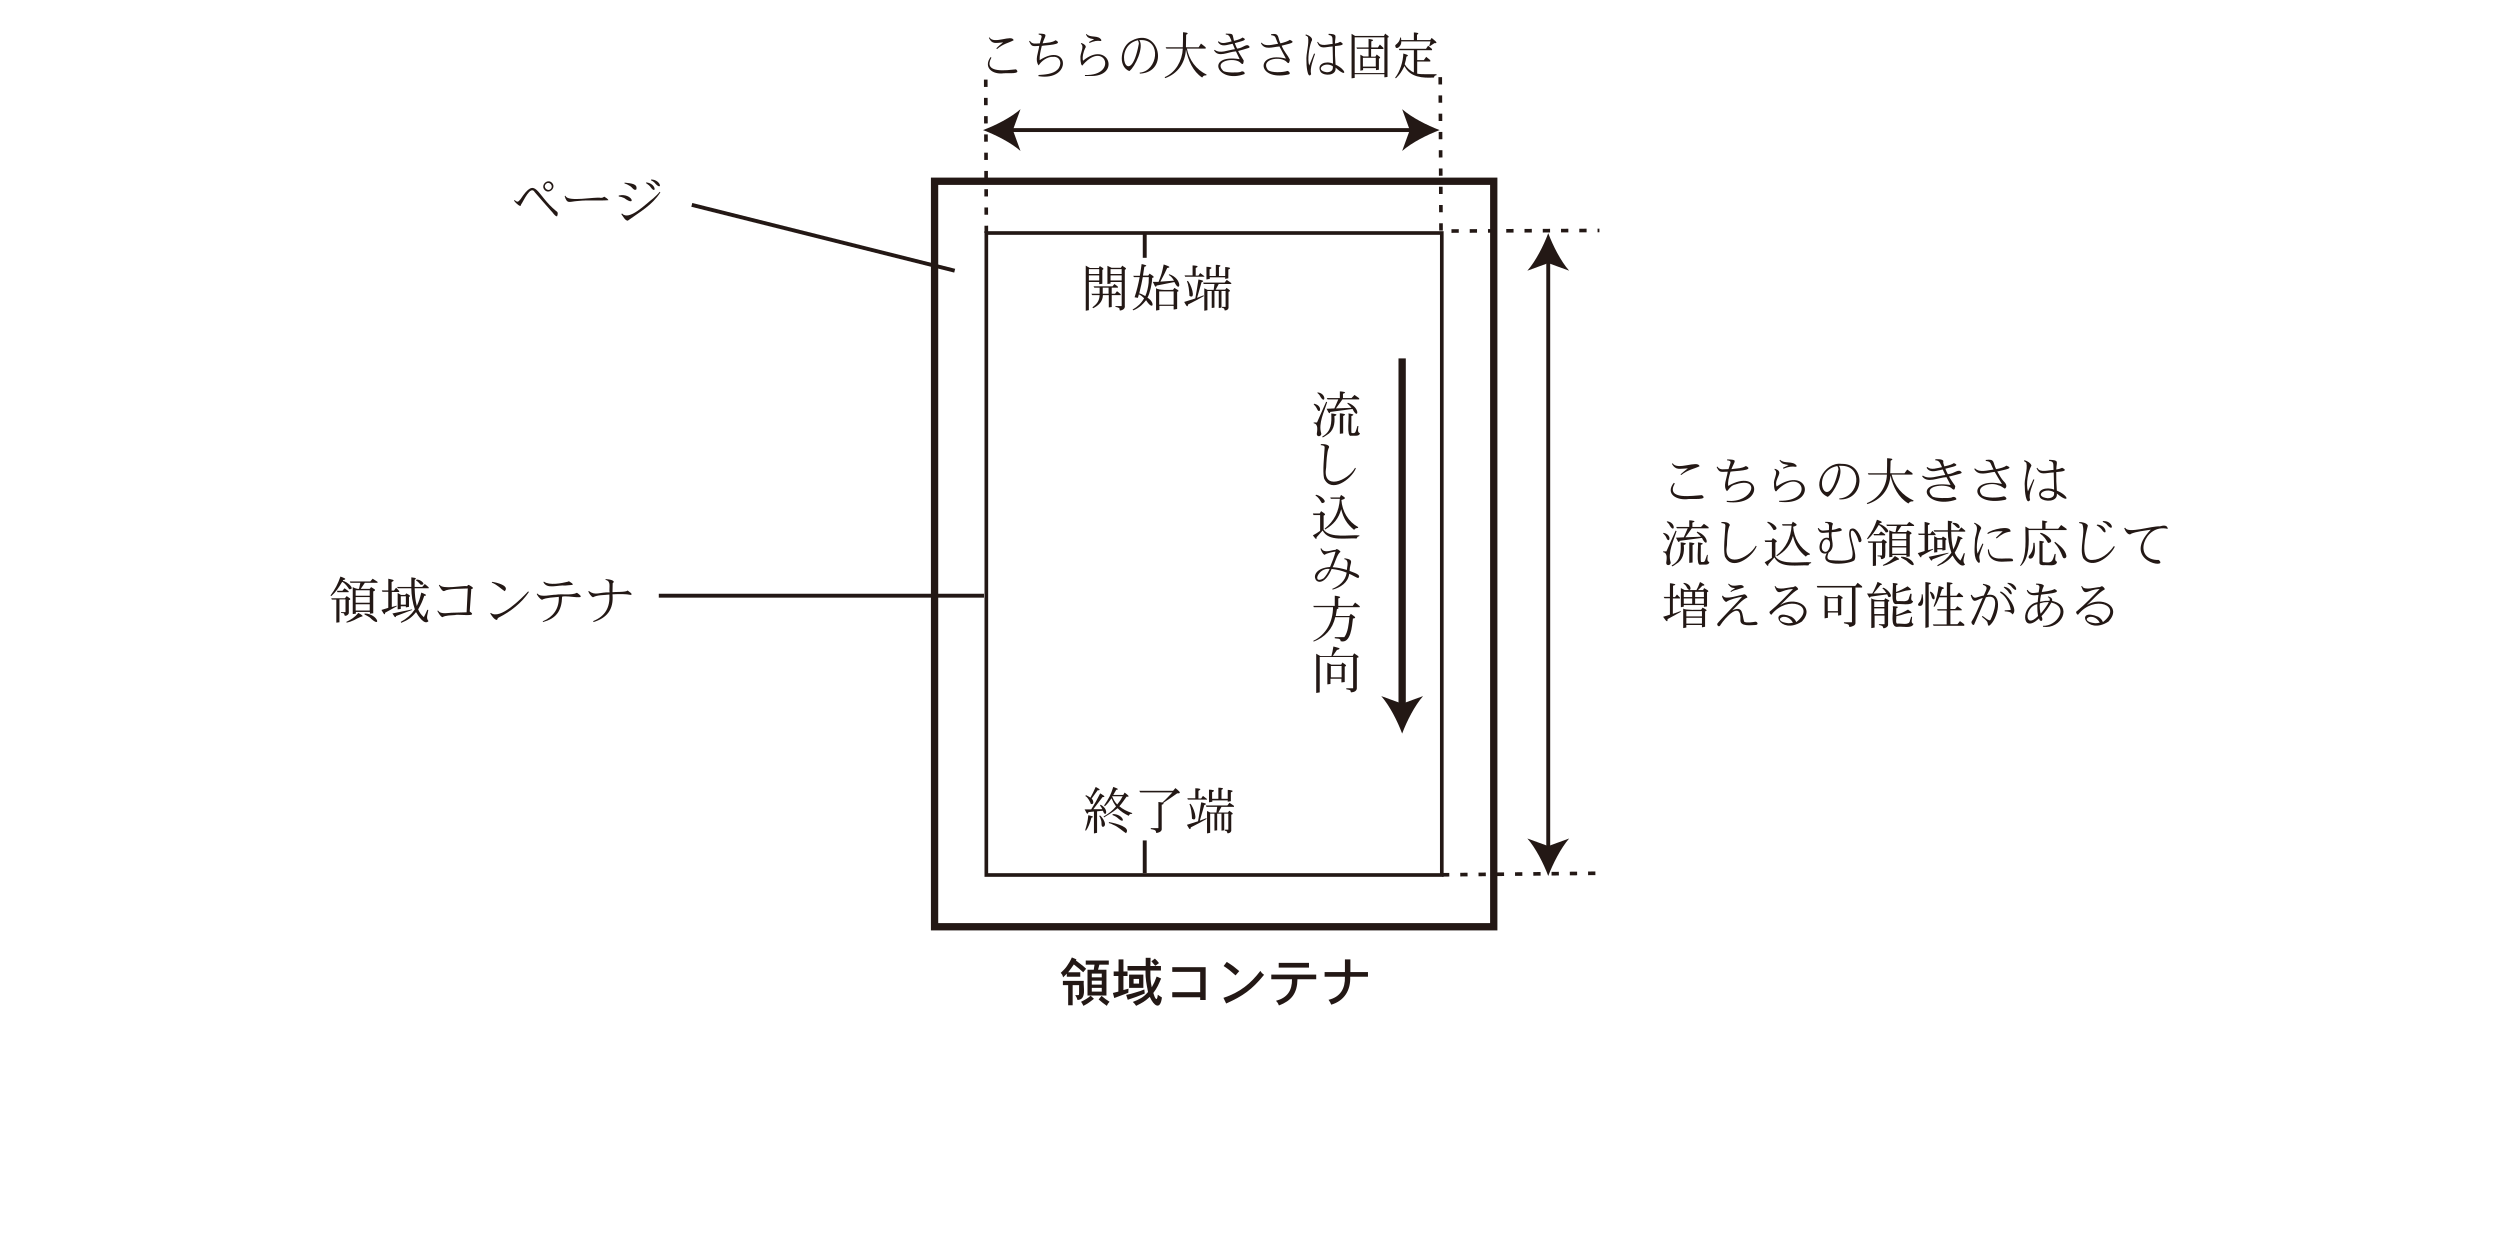 <?xml version="1.0" encoding="utf-8"?>
<!-- Generator: Adobe Illustrator 24.2.3, SVG Export Plug-In . SVG Version: 6.00 Build 0)  -->
<svg version="1.1" id="レイヤー_1" xmlns="http://www.w3.org/2000/svg" xmlns:xlink="http://www.w3.org/1999/xlink" x="0px"
	 y="0px" viewBox="0 0 1280 640" style="enable-background:new 0 0 1280 640;" xml:space="preserve">
<style type="text/css">
	.st0{fill:none;stroke:#231815;stroke-width:3.74;}
	.st1{fill:none;stroke:#231815;stroke-width:1.87;}
	.st2{fill:#231815;}
	.st3{fill:none;stroke:#231815;stroke-width:1.87;stroke-dasharray:3.74,5.61;}
	.st4{fill:none;stroke:#231815;stroke-width:2;}
</style>
<rect x="478.5" y="92.8" class="st0" width="286.3" height="381.7"/>
<rect x="505" y="119.3" class="st1" width="233.2" height="328.7"/>
<path class="st2" d="M567.6,147.3v3.1h-3v-3.1H567.6z M563,151.1c-0.1,3-1.4,4.5-3.7,6.3l0.4,0.4c2.8-1.4,4.9-3.4,5-6.7h3v6.3
	l1.5-0.2v-6.1h4.6v-0.5l-1.9-1.5l-1,1.3h-1.7v-3.1h3.2v-0.5l-1.8-1.4l-1,1.2h-9.7l0.4,0.7h2.7v3.1h-4.2l0.4,0.7H563z M574.3,141v2.6
	h-5.7V141H574.3z M574.3,140.3h-5.7v-2.5h5.7V140.3z M568.6,144.4h5.7v12.3h-3.2v0.4c0.5,0.2,2.1,0.3,2.1,1.1c0.1,0.6,0,0.7,0.3,0.8
	c1-0.1,2.7-0.8,2.4-2.5c0,0,0-18.4,0-18.4c1.9-0.6-1-1.6-1.3-2.1l-0.7,1.1h-4.8l-2.1-1v9.3l1.6-0.2V144.4z M562.8,141v2.6h-5.3V141
	H562.8z M562.8,137.8v2.5h-5.3v-2.5H562.8z M557.5,144.4h5.3v1.1l1.6-0.2v-7.1c1.7-0.7-0.9-1.5-1.3-2l-0.5,1H558l-2.1-1.2v23.1
	l1.6-0.3V144.4z"/>
<path class="st2" d="M600.9,149.2v6.8h-7.4v-6.8H600.9z M593.5,156.6h7.4v1.9l1.8-0.3v-8.8c2-0.5-0.9-1.5-1.4-2l-0.7,1
	c-1.7,0-7.4,0.4-8.7-0.9v11.5l1.7-0.3V156.6z M601.1,143.7l-7,0.5c1.4-2.6,2.6-4.9,3.5-7c3.1-0.4-1.1-1.5-1.8-1.8
	c-0.7,3.7-1.2,5.4-2.6,8.9h-3c0.5,0.5,1.4,3.9,2,1.9l9.1-1.8c3,6.4,4.5-1.7-2.7-4l-0.2,0.4C599.4,141.3,600.3,142.3,601.1,143.7z
	 M588.1,144.8c-0.2,2.2-0.9,5.1-1.7,6.8c-1.2-0.7-2.2-1.2-3.1-1.4c0.8-3.2,1.4-6,1.8-8.3h3.1C588.2,143,588.1,143.9,588.1,144.8z
	 M584.3,156.4c0.7-0.6,1.5-1.5,2.5-2.7c3.6,5.8,4.9,1.3,0.7-1.3c1.2-1.9,2.5-7.8,2.4-10.1c2.2-0.4-0.8-1.7-1.3-2.2l-0.7,1h-2.7
	l0.7-4.5c2.6-0.7-0.6-1.2-1.4-1.4c-0.3,2.4-0.5,3.6-0.9,6h-3.4l0.4,0.7h2.9c-0.6,3.3-1.4,6.7-2.6,10.3l1.7,0.3l0.5-1.8
	c0.9,0.4,1.8,1.1,2.7,2c-1.5,2.7-3.5,4.4-5.9,5.8l0.3,0.4C581.6,158.4,583,157.5,584.3,156.4z"/>
<path class="st2" d="M607.7,144.1l0.4-0.3c1.5,1.1,4.6,9.9,0.9,7.7C608.9,148.9,608.5,145.5,607.7,144.1z M621.8,145.4h-5.5
	l-0.3-0.7h11l1.1-1.4l2.3,1.6v0.5H624l-1.6,2.9h4.9l0.7-0.9c0.5,0.5,3,1.6,1,2v7.7c0.2,1.3-1.1,2-2,1.8c-0.1-1-0.3-1.1-1.3-1.3v-0.5
	h1.8V149h-2.1v8.5l-1.4,0.2V149h-2.2v8.5l-1.4,0.2V149h-2.2v9.8l-1.6,0.3v-11.5l1.6,0.8h3.2L621.8,145.4z M616.2,151.2l0.2,0.4
	c-3.1,1.7-5.2,2.9-8.1,4.3c-0.3,2.5-1.6-0.8-2-1.3c1.1-0.4,4.9-1.5,5.7-1.8c0.5-2.5,1.2-7.2,1.6-9.7c0.7,0.2,4,0.6,1.6,1.4l-2.3,8
	L616.2,151.2z M616.7,141.7h-9.9l-0.3-0.7h4.1v-5.1c0.9,0,4.2,0.2,1.6,1.3v3.9h1.4l0.9-1.3l2.1,1.6V141.7z M619.3,142.8l-1.6,0.3
	v-6.5c0.9,0,4.2,0.2,1.6,1.3v3.4h3.2v-5.7c0.8,0,3.8,0.1,1.6,1.1v4.6h3.2v-4.6c0.9,0.1,4.1,0.3,1.6,1.3v4.5l-1.6,0.3V142h-7.9V142.8
	z"/>
<path class="st2" d="M573.6,409.8c-0.4,0.5-0.9,1.2-1.6,2.1c-1.4-1.5-1.7-2.2-2.6-4.2h5.4C574.4,408.5,574,409.2,573.6,409.8z
	 M570,422.3c2.4,0.9,5,3.4,6.5,4.3c2.6-3-4.8-5-8.7-5.7l-0.1,0.5C568.6,421.6,569.3,421.9,570,422.3z M563.7,419.8
	c0.6,1.3-0.2,3.2,1,3.6c2.6-0.8-0.2-4.9-1.5-5.9l-0.4,0.3C563.2,418.3,563.5,419,563.7,419.8z M558.8,418.7c2.3-0.7-1-1.1-1.6-1.3
	c-0.2,2.8-0.8,5.1-1.6,7.7l0.4,0.2C557.1,423.8,558,421.7,558.8,418.7z M572.7,419.2c3.9,3.3,2.5-2.5-3-2.4l-0.1,0.5
	C570.9,417.8,571.9,418.4,572.7,419.2z M560.2,426.7l1.5-0.3v-11l3-0.3c1.3,4.1,3.5-0.6-1.2-3.1l-0.3,0.4c0.5,0.6,0.9,1.3,1.2,1.9
	h-4.6l4.7-6.2c2.5,0.1-0.6-1.5-1.2-1.9c-2,3.9-2.4,4.7-4.6,8.2h-3.4c0.5,0.5,1.4,3.7,2,1.4l2.8-0.3V426.7z M562.7,404.6
	c1.3-0.3-1.5-1.5-1.7-1.7c-1,2.3-1.9,4.1-2.7,5.5c-0.7-0.5-1.5-0.9-2.3-1.3l-0.3,0.5c1.3,0.5,2.6,3.3,2.8,4c1.6,0.7,1.6-1.8,0.4-2.7
	l3.1-4.3H562.7z M568.2,416.7c1.3-0.8,2.7-1.8,4-2.9c1.7,1.7,3.6,2.9,5.7,3.9c0.4-0.9,0.9-1.1,1.7-1l0.1-0.4c-2.8-0.9-5-2.1-6.6-3.5
	c1.3-1.4,2.6-3.4,3.7-4.9c2.6,0.3-0.4-1.6-1-2.1l-0.7,1.2H570l1.5-2.6c2.4-0.3-0.9-1.2-1.5-1.5c-1.3,4.1-2.2,5.8-4.7,9.5l0.4,0.4
	c1.6-1.5,1.9-2,3.4-4.1c0.8,1.9,1.1,2.5,2.3,4.2c-2,2.3-3.5,3.5-6.4,5.2l0.3,0.4C565.8,418.1,566.8,417.6,568.2,416.7z"/>
<path class="st2" d="M600.3,405.7h-16.5l-0.5-0.8h17.3l1.2-1.4c0.8,0.7,4.1,2.9,0.9,2.7c-1.6,1.1-5.5,3.9-7.1,4.9
	c0.4,0.6-0.1,0.7-0.8,0.9v12.6c0,1.2-1.9,2-2.9,1.8c0.1-1.7-1.4-1.6-2.7-1.9V424h3.9v-13.4l2,0.3
	C596.3,409.9,599.2,406.9,600.3,405.7z"/>
<path class="st2" d="M609,411.8l0.4-0.3c1.5,1.1,4.6,9.9,0.9,7.7C610.2,416.6,609.8,413.2,609,411.8z M623.2,413.1h-5.5l-0.3-0.7h11
	l1.1-1.4l2.3,1.6v0.5h-6.4l-1.6,2.9h4.9l0.7-0.9c0.5,0.5,3,1.6,1,2v7.7c0.2,1.3-1.1,2-2,1.8c-0.1-1-0.3-1.1-1.3-1.3v-0.5h1.8v-8.2
	h-2.1v8.5l-1.4,0.2v-8.7h-2.2v8.5l-1.4,0.2v-8.7h-2.2v9.8l-1.6,0.3v-11.5l1.6,0.8h3.2L623.2,413.1z M617.6,418.9l0.2,0.4
	c-3.1,1.7-5.2,2.9-8.1,4.3c-0.3,2.5-1.6-0.8-2-1.3c1.1-0.4,4.9-1.5,5.7-1.8c0.5-2.5,1.2-7.2,1.6-9.7c0.7,0.2,4,0.6,1.6,1.4l-2.3,8
	L617.6,418.9z M618.1,409.4h-9.9l-0.3-0.7h4.1v-5.1c0.9,0,4.2,0.1,1.6,1.3v3.9h1.4l0.9-1.3l2.1,1.6V409.4z M620.6,410.5l-1.6,0.3
	v-6.5c0.9,0,4.2,0.2,1.6,1.3v3.4h3.2v-5.7c0.8,0,3.8,0.1,1.6,1.1v4.6h3.2v-4.6c0.9,0.1,4.1,0.3,1.6,1.3v4.5l-1.6,0.3v-0.7h-7.9
	V410.5z"/>
<line class="st3" x1="505" y1="119.3" x2="504.7" y2="40.4"/>
<polyline class="st3" points="737.4,39.5 737.8,118.3 818.9,118 "/>
<line class="st3" x1="738.3" y1="447.9" x2="818.9" y2="447.1"/>
<path class="st2" d="M507.2,29.2l0.4,0.3c-4.6,8.4,8.3,6.4,12.6,6c3,2.7-4.5,1.8-6.1,2C508.1,38.4,503.3,34.5,507.2,29.2z
	 M506.3,19.4l0.3-0.3c2.2,3.9,11.5-1.7,12.4,1.5c-2.5,1.4-5.3,1.7-8.5,4.5l-0.4-0.3c1.1-1.2,2.2-2,3.5-3.1
	C509.7,22,508,22.8,506.3,19.4z"/>
<path class="st2" d="M532.1,23.5c-3.5,0.2-3.9,0.5-5.2-2.4l0.4-0.2c1.2,2,3.1,1.3,5.1,1.3c0.6-3,2-4.2-0.6-4.5l0-0.5
	c5.3,0.1,3.3,0.8,2,5c3.4-0.5,4.6-0.3,6.7-1.6c4.6,2.4-5.5,2.5-7.1,2.9c-0.8,3.2-1.2,5.1-1.1,7.3c15.1-9.8,16.9,11-0.6,8.2v-0.6
	c3-0.2,7.4-0.4,9.7-2.7c2.5-2.3,1.9-6.9-2.2-6.6c-3-0.2-6.2,2.3-7.4,4.4C529.7,30.8,531.6,27.1,532.1,23.5z"/>
<path class="st2" d="M557.2,19.2c0.6,0.4,1.6,0.7,3,0.9l-2.6,1.4l0.2,0.5c2.3-1,4-1.3,5.7-1c0.3,0,0.4-0.2,0.4-0.5
	c-1.5-2.8-5.8-0.9-7.6-3.1l-0.3,0.3C556.4,18.4,556.8,19,557.2,19.2z M557.6,38.9c16.8,0.9,10.1-18.8-3.1-7.8
	c-0.5-1.9,0.3-4.9,1.1-6.4c1.1-1.2-0.9-2.4-2-2.7l-0.2,0.4c2.1,1.4-0.6,5-0.2,7.5c-0.1,1,0.4,5.2,1.5,3c11.1-12.4,17.9,6,0.8,5.5
	l0,0.5C556.9,38.9,557.5,38.9,557.6,38.9z"/>
<path class="st2" d="M583.1,22.3c-4.7,25.6-14.2,1.4-0.5-1.7C582.9,21.2,583.1,21.8,583.1,22.3z M584.3,20.5c10.7,0,8.4,16-0.8,16.7
	l0.1,0.5c15.5-0.7,9.9-24.3-4.1-16.9c-5.6,2.4-7.5,13.1-1.3,15.6c3-2.1,7.7-12.3,5.1-15.9C583.6,20.5,583.9,20.5,584.3,20.5z"/>
<path class="st2" d="M617.8,38.2l-0.2,0.4c-1.2,0-1.4,0.1-2.1,1.1c-4.7-3.1-7.2-8.8-8.3-14.4c-0.4,6.8-4,12.3-10.6,14.7l-0.3-0.5
	c5.5-2.3,9-8.2,9.3-14.6h-8.4l-0.4-0.7h8.8c0.1-1.8,0.1-5.9,0.1-7.7c0.9,0.1,3.8,0.2,1.6,1.3l-0.1,6.4h6.5l1.2-1.9l2.4,1.9v0.7h-9.6
	C608.8,30.7,612.4,35.6,617.8,38.2z"/>
<path class="st2" d="M634.7,30.3l-1.9-4c-4,0.2-9,3.4-11.2-0.5l0.3-0.3c2.8,2.2,6.7,0.1,10.4-0.3c-0.3-0.8-0.7-1.7-1.2-2.8
	c-2.6,0.4-5.7,2.1-7.5-0.9l0.3-0.4c1.7,1.8,4.6,0.5,6.7,0.1c-0.6-1.4-1-3.6-3-3.5v-0.5c4.3,0.1,3.2,0,4.2,3.7c2.8-0.7,3.4-1,4.4-1.7
	c3,1.4-0.4,1.8-4,2.9c0.4,1.1,0.8,2,1.2,2.8c3.3-0.3,5-3.2,6.4-0.9c0,0.5-0.5,0.5-1,0.7c-1.1,0.4-3.7,1.1-4.9,1.4
	c0.4,1,2.3,3.8,2.9,4.9c-0.2,1.8-0.4,2.5-1.9,0.9c-3.2-2.6-13.6-0.7-8.7,4.3c0.8,1.1,7.9,1.1,9,0.6c1-0.7,2.4,0.1,2,1.1
	C623.2,43.1,616.8,27.5,634.7,30.3z"/>
<path class="st2" d="M645.6,22.1l0.3-0.3c2,2.4,5.9,0.9,8.5,0.6c-1.7-3.3-0.8-4-3.6-4.4v-0.5c4.5-0.7,3.2,1.7,4.8,4.7
	c2-0.5,3.9-1.1,4.8-1.8c3.5,1.5-0.2,1.9-4.2,3c1.4,3.4,3,4.6,4.2,7.1c-0.1,0.9-0.4,2.7-1.5,1.3c-3.1-3.4-14-1.6-9.7,4.1
	c1.9,1.4,7.3,1.3,10,0.4c0.9,0.2,2,1.7,0.2,1.9c-16.1,3.3-16.7-12.1-1-8.2c-1.4-2.6-2.3-4.2-3.3-6.2C651.5,24,647.5,25.9,645.6,22.1
	z"/>
<path class="st2" d="M682.4,34.9c-0.1,1.5-1.7,2.1-3,2.1c-6.6-0.9-1.5-5.9,3-3.1C682.5,34.5,682.4,34.9,682.4,34.9z M669.7,19
	c0.7,3.5-1.1,8.4-0.8,12.2c-0.1,1.7,0.5,9.7,2.4,6.8c-0.8-3,1.1-7.6,2-10.4l-0.5-0.2l-2.5,6.2c-1-3.3,0-9.3,1.1-12.3
	c1.4-1.8-1.3-3.2-2.8-3.7l-0.2,0.5C669.1,18.4,669.5,18.7,669.7,19z M682.5,32.6c-3.7-1.7-8.7,0.2-6.3,4.3c1.9,2.2,8.2,1.9,7.6-2.3
	c6.2,5.7,5.7,1.1,0-1.5c-0.3-4-0.3-5.5-0.3-9.5c3.3-0.3,5.5-0.7,2.7-2.2c-1.2,0.6-1.1,0.6-2.7,0.9c0-3.9,1.7-4.8-3.2-5l-0.1,0.6
	c2.6,0.3,1.9,1.8,2.1,4.6c-2.1,0-6.3,1.7-7.5-1.1l-0.4,0.2c1.5,4,3.9,2.4,7.9,2.2C682.4,26.6,682.4,29.6,682.5,32.6z"/>
<path class="st2" d="M704.4,29.6v4.5h-6.6v-4.5H704.4z M700.5,28.9h-2.4l-1.6-0.9v8.2l1.4-0.3v-1h6.6v1l1.5-0.2v-5.7
	c1.8-0.5-0.7-1.5-1.1-2.1l-0.7,1.1h-2.2v-3.9h6.3v-0.6l-1.8-1.7l-1,1.5h-3.4v-3.1c2.5-0.9-0.7-1.1-1.4-1.3v4.4h-6.2l0.3,0.7h5.9
	V28.9z M708.8,19.1v18.3h-15.2V19.1H708.8z M693.6,38h15.2v1.6l1.6-0.2V19.3c1.9-0.4-0.9-1.6-1.2-2.1l-0.6,1.2h-14.8l-1.8-1.1v22.8
	l1.6-0.2V38z"/>
<path class="st2" d="M714.7,40.1l-0.4-0.3c2.6-3.3,4.1-8.5,4.2-12.4c0.6,0.3,3.8,0.8,1.6,1.6c-0.2,1.3-0.5,2.6-0.9,3.9
	c1,1.7,2.9,3.5,4.7,4.2V25.7h-7.4l-0.3-0.7h13.9l1.1-1.6l2,1.7v0.6h-7.6v5.1h3.4l1.2-1.7l2.1,1.7v0.7h-6.7v6.2
	c2,0.5,7.8,0.2,9.9,0.3v0.5c-0.9,0.2-1.1,0.3-1.3,1.2c-5.7,0.3-12.3,0-15.1-5.9C717.6,36.7,716.9,37.9,714.7,40.1z M732.4,21.2h-15
	c0.5,2.5-3.2,5.1-3,1.9c1.3-1,2.3-2,2.5-3.9h0.4c0.1,0.5,0.1,0.9,0.1,1.3h6.5v-3.9c0.7,0.1,3.6,0.1,1.6,1.2v2.7h6.8l0.7-1.1
	c0.4,0.5,4.3,3,1.4,2.7l-2.4,1.6l-0.2-0.2L732.4,21.2z"/>
<line class="st4" x1="792.7" y1="133" x2="792.7" y2="435"/>
<path class="st2" d="M792.7,448.5c-2.4-6.4-6.4-14.3-10.7-19.2l10.7,3.9l10.7-3.9C799.1,434.3,795.1,442.2,792.7,448.5z"/>
<path class="st2" d="M792.7,119.4c2.4,6.4,6.4,14.3,10.7,19.2l-10.7-3.9l-10.7,3.9C786.3,133.7,790.3,125.8,792.7,119.4z"/>
<line class="st4" x1="516.9" y1="66.6" x2="723.5" y2="66.6"/>
<path class="st2" d="M737.1,66.6c-6.4,2.4-14.3,6.4-19.2,10.7l3.9-10.7l-3.9-10.7C722.8,60.2,730.7,64.2,737.1,66.6z"/>
<path class="st2" d="M503.3,66.6c6.4-2.4,14.3-6.4,19.2-10.7l-3.9,10.7l3.9,10.7C517.6,73,509.7,69,503.3,66.6z"/>
<path class="st2" d="M282,96.7c-1.6,1.7-4.2-0.9-2.5-2.5C281.1,92.5,283.6,95.1,282,96.7z M265.3,104.9c0.9,0.6,1.3,0.9,1.5-0.2
	c1.1-1.4,4.8-10.2,7-6.3c2.4,2.7,5.7,6.7,8.2,9.4c1.3,1.2,1.8,2.7,3.2,3c0.4-0.9,0.7-2.2-0.4-2.7c-10.5-8.5-10.2-18.4-18.3-6.1
	c-1.3,1.6-1.6,1.6-3.1,0.4l-0.2,0.4C263.8,103.6,264.5,104.3,265.3,104.9z M282.6,93.6c-2.3-2.4-6.1,1.3-3.7,3.7
	C281.2,99.7,285,96,282.6,93.6z"/>
<path class="st2" d="M289.1,100.4l0.4-0.2c1,3.5,15.4,0.4,18.1,1.1c0.9,0,1.2-0.2,1.8-0.6c0.6,0.4,1.9,1.1,2.1,1.8
	c-5.1,0.4-10.2-0.2-15.6,0.4C291.3,103.2,290.4,104.7,289.1,100.4z"/>
<path class="st2" d="M335,93.4c4.4,5.2,3.7-1.4-1.6-1.5l-0.1,0.4C334.1,92.7,334.6,93,335,93.4z M319.6,101.4
	c6.5,4.9,4.2-2.8-2.8-1.3v0.5C317.8,100.7,318.7,101,319.6,101.4z M334.4,101.6c-3.5,2.6-12.4,11.8-15.9,7.7l-0.4,0.3
	c1,1.3,1.9,3.3,3.3,3.4c6.3-4.6,12.4-7.8,16.7-14.5l-0.3-0.3C337,99.2,335.9,100.3,334.4,101.6z M322.3,95.1
	c1.4,0.6,2.2,2.8,3.5,1.9c0.8-3-2.8-3.1-6-3.5l-0.1,0.4C320.7,94.2,321.6,94.6,322.3,95.1z M333.1,95.8c3,4.2,3.1-1.9-2.2-2.4
	l-0.2,0.3C331.9,94.5,332.7,95.2,333.1,95.8z"/>
<path class="st2" d="M178.5,303.2v-0.5l-2.1-1.5l-1.1,1.3h-2.8l0.3,0.7H178.5z M189.3,316.1c6.3,6.3,4.4-1.9-2.6-2l-0.1,0.5
	C187.8,315.2,188.7,315.7,189.3,316.1z M181.3,317.5c0,0.1,3-1.8,4.3-1.9c0.4-0.6-1.8-1.5-2.1-1.8c-1.9,2.3-3.7,3.4-6.2,4.6l0.2,0.4
	C178.6,318.6,179.8,318.2,181.3,317.5z M172.2,318.8l1.6-0.2v-11.7h3.1v6.5h-2.3v0.4c0.7,0.2,1.7-0.1,1.7,0.9c0.1,1.4,2.4,0,2.3-0.9
	c0,0,0-6.5,0-6.5c2-0.6-0.5-1.5-1.1-2.1l-0.9,1.1h-7l0.3,0.7h2.3V318.8z M189.3,312.6h-7.2v-3.2h7.2V312.6z M189.3,308.6h-7.2v-2.9
	h7.2V308.6z M189.3,305h-7.2v-2.8h7.2V305z M184.5,298.4l-0.7,3.1c-0.8,0.2-2.5-0.5-3.2-0.9v13.8l1.6-0.2v-0.9h7.2v0.9l1.7-0.2
	v-11.2c2.3-0.7-0.3-1.6-1.1-2.2l-0.7,0.9h-4.6l2.1-3.1h6.5v-0.5l-2.5-1.6l-1.2,1.4h-10.5l0.3,0.7H184.5z M172.6,301.9
	c0.7-0.9,1.5-2.2,2.6-4c1.4,0.6,2.9,2.7,3.6,3.8c3.5,0.1-1.1-4-3.3-4.3l0.2-0.4c2.8-0.5-0.6-1.5-1.4-1.8c-1.3,3.8-2.7,6.5-5.1,9.7
	l0.4,0.3C170.9,304,171.9,302.9,172.6,301.9z"/>
<path class="st2" d="M211,312v0.3l-8.2,3.1c-0.4,1.8-1.5-1-1.9-1.3L211,312z M207.8,305.3h-2.6v4.3h2.6V305.3z M205.2,311.8
	l-1.6,0.2v-8.4l1.7,1h2.1l0.7-0.8c0.5,0.5,2.8,1.1,1.3,1.9v5l-1.6,0.3v-0.6h-2.6V311.8z M213,297.2l0.2-0.4c1.9-0.5,5.6,2.8,2.2,2.6
	C214.7,298.7,214.1,297.8,213,297.2z M203.2,310.4l-6,3.3c-0.1,2.3-1.5-0.9-1.9-1.4l3.5-1.1V303h-3l-0.3-0.7h3.3v-6
	c0.8,0.3,4.5,0.5,1.7,1.7v4.4h1.2l1.1-1.5l1.6,1.7v0.5h-3.8v7.7l2.5-0.7L203.2,310.4z M205.4,318.9l-0.2-0.5c3-1.6,5.3-3.6,7.2-6.4
	c-1.2-3.5-1.8-7.3-1.8-10.8h-6.9l-0.4-0.7h7.3v-4.9c0.7,0.2,3.6,0.1,1.7,1.3v3.6h3.9l1.3-1.5l2,1.7v0.5h-7.2
	c0.2,4.2,0.2,5.1,1.1,9.1c1.3-2.9,1.5-3.6,2.3-6.9c0.6,0.3,4.1,1.4,1.5,1.7c-0.9,2.7-1.6,4.3-3.1,6.9c0.8,1.8,1.4,2.6,2.9,4
	c0.5-0.8,1.4-2.9,1.8-3.8l0.5,0.1c-0.2,1.8-1.4,4.2,0.1,5.7c-2.1,2.4-5.4-2.9-6.4-4.6C210.7,316.3,208.8,317.5,205.4,318.9z"/>
<path class="st2" d="M223.9,312.8l0.4-0.2c1.4,2.3,5.8,1,7.8,1.1c3.6-0.1,5.9-0.2,6.8-0.2c0.2-3,0.4-9.1,0.6-12.2
	c-3.4,0.2-9.9,0-12,1.3c-1.1,0.5-2.5-2.4-2.8-3l0.4-0.2c1.3,2.6,11.9,0.3,14.1,0.7c0.5-0.8,0.6-0.8,1.4-0.3c1.3,0.8,2.4,1.4,0.7,1.8
	l-0.8,11.5c4.9,3.1-6.2,1.2-7.4,1.8c-2.3,0.2-4.9,0.1-6.6,1.1C225.3,315.5,224.6,313.9,223.9,312.8z"/>
<path class="st2" d="M270.4,302.8l0.4,0.3c-3.7,5.6-9.5,10.1-15.3,13c-0.8,0.4-0.7,0.6-1,1.3c-1.3,0.2-3.2-2.7-3.5-3.4l0.3-0.2
	C256,317.6,267,306.4,270.4,302.8z M251.8,298.3l0.1-0.4c2.4,0.3,9.2,2,6.5,4.8C256.5,301.5,254.5,299.3,251.8,298.3z"/>
<path class="st2" d="M274.8,304.1l0.4-0.2c1.5,2.2,7.2,0.5,9.3,0.6c3.2-0.6,8.1,0.5,10.9-1c6.3,4.3-4.4,1.1-7.6,2
	c-0.2,7.5-3.2,11.2-9.8,13l-0.1-0.4c5.4-2.2,8.5-6.6,8.2-12.5c-2.4,0.3-6.5,0.3-8.6,1.5C276.3,306.6,275.2,305,274.8,304.1z
	 M278.2,298l0.3-0.2c2.8,2.1,9.2,0.8,12.4,0c0.5-0.4,0.3-0.2,1,0.2c3.4,2-0.2,1.4-2.5,1.8C285.6,299.4,280,301.9,278.2,298z"/>
<path class="st2" d="M312,304.4c-3.1,0.4-5.9,0.1-8.4,1.4c-1-0.4-2-2-2.4-3l0.3-0.2c3.4,2.6,5.3,0.5,10.6,0.7
	c-0.4-2.6,1-5.8-2.1-6.4l0.1-0.4c1.1,0,5.7,0.6,3.6,2.1c-0.1,0.4,0,4-0.1,4.6c0.8-0.2,7.3,0.1,7.7-0.9c0.4,0.4,3.1,1.9,1.7,2.3
	c-2.4-0.5-5.9-0.5-9.4-0.3c0.7,7.8-2.9,12.1-9.7,14.2l-0.2-0.5C309.9,315.5,312.4,311,312,304.4z"/>
<line class="st4" x1="488.8" y1="138.6" x2="354.2" y2="104.9"/>
<line class="st4" x1="337.3" y1="305" x2="503.8" y2="305"/>
<line class="st4" x1="586.1" y1="119" x2="586.1" y2="132"/>
<line class="st4" x1="586.1" y1="430.3" x2="586.1" y2="447.1"/>
<path class="st2" d="M675.6,202.3c2.9,5.8,4-0.9-1-1.4l-0.1,0.3C675,201.6,675.4,202,675.6,202.3z M687.7,213
	c2.6-1.1-0.8-1.3-1.7-1.4v10.5l1.7-0.2V213z M694.4,220.1c-0.4,1.7-1,1.8-2.4,1.6c-0.3-0.2,0-8.2-0.1-8.7c2.7-0.9-0.7-1.2-1.5-1.3
	c0.5,1.2-1.2,12.4,1.4,11.4c1.3-0.2,4.2,0.6,4.5-1.3c-1.6-0.4-0.8-2.6-0.8-3.7H695L694.4,220.1z M679.2,222.8c3.6-2,4.4-5.8,4-9.7
	c2.8-1.1-0.6-1.3-1.6-1.4c0.2,4.7,0.2,9.2-4.6,11.8l0.2,0.5C677.8,223.7,678.5,223.3,679.2,222.8z M674.3,209.3
	c1.4,3.4,3.3-1.6-1.5-2.6l-0.2,0.3C673.5,207.9,674,208.6,674.3,209.3z M674.3,216.3h-1.7v0.4c2.5,0.4,1.8,3.7,1.6,5.5
	c0,1.7,2.4,1.4,2.3-0.2c-1.7-5.2,1.6-11.4,3-16.1l-0.5-0.2L674.3,216.3z M691.3,208c0.1,0.1,0.3,0.4,0.7,0.8l-8,0.3l3.3-4.6h8.6
	v-0.6l-2.4-1.7l-1.5,1.6h-4.4v-2.2c2.9-0.9-0.8-1.2-1.6-1.2v3.4h-6.7l0.4,0.7h5.5l-2,4.6l-4,0.2c0.4,0.4,1.4,3.6,1.9,1.6l11.4-1.5
	c2.9,6.1,4.4-0.7-2.4-3.2l-0.3,0.3C689.8,206.5,690.3,207,691.3,208z"/>
<path class="st2" d="M676.2,227.9l0.1-0.5c1.4-0.2,5.3,0.3,3.9,2.2c-0.8,1.8-1.1,7.1-1.2,9.6c-2.2,12.2,11,7.2,14.8,0.3l0.4,0.3
	c-2.3,5.7-12.7,13.1-16.3,5.1c-0.8-3.8,0.1-11.2,0.3-15.6C678.3,228.1,677.5,228.1,676.2,227.9z"/>
<path class="st2" d="M696,274.1v0.4c-1,0.3-0.9,0.3-1.4,1.2c-5.2-0.4-14.4,1.8-17.4-4.1l-3.1,3.5c0.1,2.2-1.5-0.6-1.9-1
	c1.3-0.7,2.5-1.4,3.7-2.3v-8.1h-3.4l-0.3-0.8h3.5l0.7-1.2c0.6,0.6,3.3,1.6,1.3,2.3v7.2C681,275.8,691.1,273.7,696,274.1z
	 M673.5,253.7l0.3-0.4c2.5,0.4,6.7,4,3,4.3C675.8,256.1,675.3,254.8,673.5,253.7z M678.5,271.1l-0.3-0.4c5-3.9,7.4-9,7.8-15.3h-4.6
	l-0.3-0.7h4.9l0.6-1.3c1.7,1.2,3.4,1.7,0.2,2.6c0.4,5.8,3.4,11,8.6,13.9l-0.1,0.4c-1.1,0.1-1.4,0.2-2,1c-3.7-3-5.5-6-6.6-10.6
	C685.4,265.4,682.9,268.5,678.5,271.1z"/>
<path class="st2" d="M677.7,296.1c-6.1,3.5-2.9-5.7,3.1-4.8C679.8,293.5,678.7,295.1,677.7,296.1z M689.5,293.2
	c-0.6,4.2-3.8,6.8-7.4,8.3l0.2,0.4c3.9-1.1,7.9-3.5,8.5-8.1c1.2,0.4,3.7,2,4.6,2.2c2-1.8-2.7-2.9-4.4-3.7c0-4.3,2.9-5.6-2.6-6.5
	l-0.1,0.5c2.7,0.5,1.3,3.9,1.3,5.5c-3.3-0.9-4.1-1.1-7.3-1.4c1-1.5,2.3-6.9,4-7.8c0.2-0.4-2.1-2.2-2.4-1.1c-2.4,0.1-6,2.1-7.4-0.8
	l-0.4,0.2c0.2,0.9,1.1,2.8,2.1,3.2c0.9-0.9,4.6-1.6,5.6-1.7c-0.6,2.4-1.8,5.6-2.8,7.9c-14.4,1-5.5,15.9,0.8,1
	C684.6,291.6,687.1,292.2,689.5,293.2z"/>
<path class="st2" d="M690.9,316h-7.3c-1.2,6-5.4,10.4-11,12.5l-0.2-0.4c6.6-3.1,10.1-9.8,10.1-17.2h-9.8l-0.3-0.7h11v-5.2
	c0.8,0.1,4.5,0.5,1.8,1.4v3.8h7.4l1.2-1.7l2.4,1.9v0.5h-11.3c0.8,0.4,0.4,0.7-0.4,1c-0.2,1-0.4,2.5-0.6,3.5h7l0.7-1.1
	c0.7,0.6,3.9,2.1,1.1,2.4c-0.5,3.8-1,13-6.3,11.6c0-1.7-1.8-1.2-3-1.5v-0.6h4.9C690.1,323.8,690.6,319.5,690.9,316z"/>
<path class="st2" d="M686.9,341v5.8h-5.5V341H686.9z M681.3,347.5h5.5v1.9l1.7-0.2v-7.9c1.9-0.5-0.7-1.6-1.2-2.1l-0.6,1.1h-5.1l-2-1
	v11.1l1.6-0.2V347.5z M675.6,336.4h17.2v16h-3.5v0.5c0.3,0.1,1.9,0.3,2.1,0.6c0.1,0,0.1,1,0.4,1c1.5-0.1,3.1-0.7,2.9-2.6
	c0,0,0-15.1,0-15.1c2.5-0.3-0.9-1.8-1.4-2.3l-0.7,1.3h-10.2l2.1-3c3.5-0.9-0.8-1.4-1.8-1.8c-0.2,1.6-0.6,3.2-1,4.9h-5.7l-2.1-1.2
	v20.1l1.8-0.3V336.4z"/>
<line class="st0" x1="717.9" y1="183.5" x2="717.9" y2="362.1"/>
<path class="st2" d="M717.9,375.6c-2.4-6.4-6.4-14.3-10.7-19.2l10.7,3.9l10.7-3.9C724.3,361.3,720.3,369.2,717.9,375.6z"/>
<path class="st2" d="M857,247.2l0.5,0.3c-5,8.8,9.7,6.2,13.9,6c3.6,2.7-5.2,1.8-6.8,2C858.5,256.4,852.4,252.9,857,247.2z
	 M856,237.5l0.4-0.3c2.5,3.9,12.8-1.8,13.8,1.5c-2.8,1.4-5.9,1.7-9.4,4.5l-0.4-0.3c1.3-1.2,2.4-2,3.8-3.1
	C859.9,239.9,858.1,241,856,237.5z"/>
<path class="st2" d="M884.6,241.5c-3.8,0.1-4.2,0.6-5.7-2.4l0.4-0.2c1.4,2.1,3.5,1.2,5.7,1.3c0.8-3.1,2.2-4.3-0.7-4.5l0-0.5
	c5.7,0.2,3.9,0.5,2.2,5c3.8-0.5,5.1-0.3,7.4-1.6c5.1,2.4-6.2,2.5-7.9,2.9c-0.9,3.2-1.4,5.1-1.2,7.3c16.9-9.7,18.9,10.8-0.7,8.2v-0.6
	c13.6,1.5,18.1-13.3,3.6-8.1c-2.1,0.9-2.4,2.3-3.5,3.2C882,248.9,884.1,245.1,884.6,241.5z"/>
<path class="st2" d="M910.9,256.9l0-0.5c19,0.4,11.5-17.9-0.9-5.5c-1.3,2.3-1.8-1.9-1.7-3c-0.5-2.5,2.5-6.1,0.2-7.5l0.2-0.4
	c5.4,1.7-0.6,4.8,0.9,9.1C926.3,237.8,930.9,259.4,910.9,256.9z M911.1,235.7l0.3-0.3c2.1,2.3,6.7,0.3,8.5,3.1
	c0,0.3-0.2,0.5-0.5,0.5c-1.9-0.3-3.7-0.1-6.3,1l-0.2-0.5l2.9-1.4C913.2,237.6,912.5,237.7,911.1,235.7z"/>
<path class="st2" d="M941.3,240.3c-5.3,25.6-15.7,1.3-0.6-1.7C941.1,239.3,941.3,239.8,941.3,240.3z M942.6,238.5
	c11.8-0.2,9.3,16.2-0.9,16.7l0.1,0.5c12.9,0.6,14-18.5,1.1-18.2c-9-1.2-16.5,12.8-7.1,16.9c3.1-1.8,8.6-12.4,5.7-15.9
	C941.9,238.5,942.3,238.5,942.6,238.5z"/>
<path class="st2" d="M979.8,256.3l-0.3,0.4c-1.3,0-1.6,0.1-2.4,1.1c-5.1-3-7.9-8.6-9.2-14.4c-0.5,7.2-4.8,12.5-11.8,14.7l-0.3-0.5
	c5.8-2.2,10.1-8,10.3-14.6h-9.4l-0.4-0.7h9.8c0.1-1.8,0.1-5.9,0.1-7.7c0.9,0.1,4.3,0.1,1.8,1.3l-0.2,6.4h7.3l1.4-1.9l2.7,1.9v0.7
	h-10.7C970,249,974.1,253.7,979.8,256.3z"/>
<path class="st2" d="M998.7,248.3l-2.1-4c-4.4,0.2-9.9,3.4-12.5-0.5l0.4-0.3c3.2,2.2,7.5,0.1,11.5-0.3c-0.4-0.8-0.8-1.7-1.3-2.8
	c-2.9,0.4-6.3,2.2-8.3-0.9l0.4-0.4c1.9,1.8,5.1,0.5,7.5,0.1c-0.7-1.5-1.2-3.6-3.4-3.5v-0.6c1.4,0,3.5-0.1,4.1,0.9
	c-0.2,1.1,0,1.1,0.5,2.8c3.1-0.7,3.8-1,4.9-1.7c3.3,1.4-0.5,1.8-4.4,2.9c0.4,1.1,0.9,2,1.3,2.8c3.6-0.3,5.5-3.2,7.1-0.9
	c-0.1,0.5-0.6,0.5-1.1,0.7c-1.3,0.4-4.1,1.1-5.4,1.4c0.5,1,2.5,3.9,3.2,4.9c-0.2,1.9-0.6,2.4-2.1,0.9c-3.3-2.4-15-1-9.7,4.3
	c0.9,1.1,8.8,1.1,10,0.6c1-0.7,2.6,0,2.3,1.1C986,261.1,978.6,245.6,998.7,248.3z"/>
<path class="st2" d="M1010.8,240.1l0.4-0.3c2.3,2.4,6.6,0.9,9.5,0.6c-1.9-3.4-1-4-4-4.4v-0.5c4.9-0.7,3.5,1.3,5.3,4.7
	c2.2-0.4,4.3-1,5.3-1.8c3.9,1.5-0.3,1.9-4.7,3c1.2,2.2,2.2,3.8,3.1,4.8c1.3,1.2,2.3,2.9,0.8,4c-1-0.5-1.8-1.4-3.5-1.8
	c-3.7-1.7-12.4,0.6-8.1,5.3c2.1,1.4,8.1,1.3,11.1,0.4c1,0.2,2.2,1.7,0.2,1.9c-17.8,3.4-18.6-12-1.2-8.2c-1.6-2.6-2.6-4.2-3.7-6.2
	C1017.4,242,1013,244,1010.8,240.1z"/>
<path class="st2" d="M1051.7,253c-0.1,1.6-1.9,2.1-3.3,2.1c-7.3-0.9-1.7-5.9,3.3-3.1C1051.7,252.6,1051.7,252.9,1051.7,253z
	 M1037.5,237c0.8,3.5-1.3,8.4-0.8,12.2c-0.1,1.8,0.6,9.8,2.7,6.8c-0.9-3.1,1.2-7.6,2.2-10.4l-0.5-0.2l-2.8,6.2
	c-1.1-3.7,0-10.1,1.8-13.2c-0.3-1.3-2.2-2.4-3.6-2.8l-0.2,0.5C1036.8,236.4,1037.3,236.7,1037.5,237z M1051.7,250.7
	c-3.7-1.6-9.7-0.1-7,4.3c2,2.1,9,2.1,8.4-2.3c6.8,5.6,6.4,1.1,0-1.5c-0.3-4-0.3-5.5-0.3-9.5c3.6-0.3,6.1-0.7,3-2.2
	c-1.4,0.6-1.3,0.6-3,0.9c0.2-4.3,1.6-4.7-3.6-5l-0.1,0.6c2.8,0.2,2.1,1.7,2.3,4.6c-2.3,0-7,1.7-8.3-1.1l-0.4,0.2
	c1.8,4.1,4.4,2.3,8.8,2.2C1051.6,244.7,1051.6,247.6,1051.7,250.7z"/>
<path class="st2" d="M873.3,286.1c-0.4,1.7-1,1.8-2.4,1.6c-0.3-0.2,0-8.2-0.1-8.7c2.7-0.9-0.7-1.2-1.5-1.3
	c0.5,1.2-1.2,12.4,1.4,11.4c1.3-0.2,4.2,0.6,4.5-1.3c-1.6-0.4-0.8-2.6-0.8-3.7h-0.4L873.3,286.1z M866.6,279.1
	c2.6-1.1-0.8-1.3-1.7-1.4v10.5l1.7-0.2V279.1z M858.1,288.8c3.6-2,4.4-5.8,4-9.7c2.8-1.1-0.6-1.3-1.6-1.4c0.2,4.7,0.2,9.2-4.6,11.8
	l0.2,0.5C856.7,289.8,857.4,289.4,858.1,288.8z M853.2,275.4c1.4,3.4,3.3-1.6-1.5-2.6l-0.2,0.3C852.4,273.9,853,274.7,853.2,275.4z
	 M853.2,282.3h-1.7v0.4c2.5,0.4,1.8,3.7,1.6,5.5c0,1.7,2.4,1.4,2.3-0.2c-1.7-5.2,1.6-11.4,3-16.1l-0.5-0.2L853.2,282.3z
	 M854.5,268.3c2.9,5.8,4-0.9-1-1.4l-0.1,0.3C853.9,267.7,854.3,268.1,854.5,268.3z M870.2,274c0.1,0.1,0.3,0.4,0.7,0.8l-8,0.3
	l3.3-4.6h8.6v-0.6l-2.4-1.7l-1.5,1.6h-4.4v-2.2c2.9-0.9-0.8-1.2-1.6-1.2v3.4h-6.7l0.4,0.7h5.5l-2,4.6l-4,0.2
	c0.4,0.4,1.4,3.6,1.9,1.6l11.4-1.5c2.9,6.1,4.4-0.7-2.4-3.2l-0.3,0.3C868.7,272.6,869.2,273.1,870.2,274z"/>
<path class="st2" d="M881.3,267.8l0.1-0.5c1.5-0.2,3.8,0.1,4.3,1.5c-1.3,2.1-1.4,7.3-1.5,10.3c-2.2,12.2,11,7.2,14.8,0.3l0.4,0.3
	c-2.3,5.7-12.7,13.1-16.3,5.1c-0.8-3.8,0.1-11.2,0.3-15.6C883.4,268,882.6,268,881.3,267.8z"/>
<path class="st2" d="M927.3,287.9v0.4c-1,0.3-0.9,0.3-1.4,1.2c-5.2-0.4-14.4,1.8-17.4-4.1l-3.1,3.5c0.1,2.2-1.5-0.6-1.9-1
	c1.3-0.7,2.5-1.4,3.7-2.3v-8.1h-3.4l-0.3-0.8h3.5l0.7-1.2c0.6,0.6,3.3,1.6,1.3,2.3v7.2C912.3,289.6,922.3,287.4,927.3,287.9z
	 M904.8,267.5l0.3-0.4c2.5,0.4,6.7,4,3,4.3C907.1,269.8,906.5,268.6,904.8,267.5z M909.8,284.8l-0.3-0.4c5-3.9,7.4-9,7.8-15.3h-4.6
	l-0.3-0.7h4.9l0.6-1.3c1.7,1.2,3.4,1.7,0.2,2.6c0.4,5.8,3.4,11,8.6,13.9l-0.1,0.4c-1.1,0.1-1.4,0.2-2,1c-3.7-3-5.5-6-6.6-10.6
	C916.7,279.1,914.1,282.2,909.8,284.8z"/>
<path class="st2" d="M936.5,276.8c1.5,1.8-0.5,7.7-3.2,5.1C931.7,280,933.8,274.2,936.5,276.8z M935.3,275.3c-4.4-0.1-5.5,9.4,0,8
	c-4.4,7.3,11.7,5.6,14.1,3.6c2-2.9-2.8-11.9-1.6-15c1.5-1.4,3.5,3.8,3.7,4.8c0.1,1.5,1.6,1,1.6-0.2c-0.4-2.3-3.1-7.6-5.9-5.4
	c-1.8,4.1,2.7,10.4,0.9,14.7c-1.8,1.8-8.2,1.2-10.8,1c-2.3-0.3-1.7-2-1.1-3.8c4-2.9,1-6.6,1.6-10.5c-0.1-0.1,4.7-0.1,5.3-1.1
	c-1.2-2.2-2.1-0.2-5.2-0.1c0.1-2,0.2-2.3,0.6-3.1c-0.6-1.1-2.6-1-4-1l0,0.5c2.7-0.1,1.8,2.3,1.9,3.7c-2.6,0.1-3.9,1-5.3-1.1
	l-0.4,0.3c1.1,3,2.3,2.2,5.7,2l0,2.9C936,275.4,935.6,275.3,935.3,275.3z"/>
<path class="st2" d="M965.2,274.1v-0.5l-2.1-1.5l-1.1,1.3h-2.8l0.3,0.7H965.2z M976,287c6.3,6.3,4.4-1.9-2.6-2l-0.1,0.5
	C974.5,286.2,975.4,286.7,976,287z M968,288.4c0,0.1,3-1.8,4.3-1.9c0.4-0.6-1.8-1.5-2.1-1.8c-1.9,2.3-3.7,3.4-6.2,4.6l0.2,0.4
	C965.3,289.5,966.5,289.1,968,288.4z M958.9,289.8l1.6-0.2v-11.7h3.1v6.5h-2.3v0.4c0.7,0.2,1.7-0.1,1.7,0.9c0,1.1,1.2,0.4,1.8,0
	c0.9-0.3,0.3-6.8,0.5-7.5c2-0.6-0.5-1.5-1.1-2.1l-0.9,1.1h-7l0.3,0.7h2.3V289.8z M976,283.5h-7.2v-3.2h7.2V283.5z M976,279.6h-7.2
	v-2.9h7.2V279.6z M976,276h-7.2v-2.8h7.2V276z M971.2,269.3l-0.7,3.1c-0.8,0.2-2.5-0.5-3.2-0.9v13.8l1.6-0.2v-0.9h7.2v0.9l1.7-0.2
	v-11.2c2.3-0.7-0.3-1.6-1.1-2.2l-0.7,0.9h-4.6l2.1-3.1h6.5v-0.5l-2.5-1.6l-1.2,1.4h-10.5l0.3,0.7H971.2z M959.3,272.8
	c0.7-0.9,1.5-2.2,2.6-4c1.4,0.6,2.9,2.7,3.6,3.8c3.5,0.1-1.1-4-3.3-4.3l0.2-0.4c2.8-0.5-0.6-1.5-1.4-1.8c-1.3,3.8-2.7,6.5-5.1,9.7
	l0.4,0.3C957.6,274.9,958.6,273.8,959.3,272.8z"/>
<path class="st2" d="M994.5,280.6h-2.6v-4.3h2.6V280.6z M987.5,285.1c0.4,0.4,1.5,3.2,1.9,1.3l8.2-3.1V283L987.5,285.1z
	 M991.9,281.3h2.6v0.6l1.6-0.3v-5c1.5-0.8-0.8-1.4-1.3-1.9l-0.7,0.8H992l-1.7-1v8.4l1.6-0.2V281.3z M1001.5,269.6
	c2.7,2.7,2.7-2.2-1.6-1.9l-0.2,0.4C1000.5,268.6,1001.1,269.1,1001.5,269.6z M989.7,281l-2.5,0.7V274h3.8v-0.5l-1.6-1.7l-1.1,1.5
	h-1.2v-4.4c2.7-1.1-0.9-1.4-1.7-1.7v6h-3.3l0.3,0.7h3v8.2l-3.5,1.1c0.4,0.5,1.8,3.6,1.9,1.4l6-3.3L989.7,281z M994.8,288.6
	c2.1-1.3,3.3-2.1,4.9-4.2c0.9,1.7,4.3,6.9,6.4,4.6c-1.6-1.5-0.3-3.9-0.1-5.7l-0.5-0.1c-0.4,0.9-1.2,3-1.8,3.8
	c-1.4-1.4-2.1-2.2-2.9-4c1.5-2.6,2.1-4.2,3.1-6.9c2.6-0.3-0.8-1.4-1.5-1.7c-0.7,3.3-0.9,4-2.3,6.9c-0.9-3.9-0.9-4.8-1.1-9.1h7.2
	v-0.5l-2-1.7l-1.3,1.5H999v-3.6c1.9-1.2-1-1.1-1.7-1.3v4.9H990l0.4,0.7h6.9c0,3.5,0.6,7.3,1.8,10.8c-1.9,2.8-4.2,4.8-7.2,6.4
	l0.2,0.5C993.2,289.3,994.1,288.9,994.8,288.6z"/>
<path class="st2" d="M1017.8,281.3l0.5,0c0.8,6.9,7.9,3.9,12,4.8c0.7,0.8,0.5,1.4-0.6,1.3c-3,0.1-4.6,0.2-4.8,0.2
	C1020.8,287.6,1017.7,285.7,1017.8,281.3z M1017.8,273.4l-0.3-0.4c1.6-1.8,12.2-4.5,11.9-0.8c-2.8,0.3-4.7,1.4-7.1,3.5l-0.4-0.4
	l3.5-3.3C1022.5,271.9,1020.3,272.1,1017.8,273.4z M1015,278.3l0.5,0.2c-0.6,1.7-2.2,5.5-2.1,6.8c-0.1,0.6,0.9,2.9-0.3,2.9
	c-3-2.2-2-8.2-1.9-11.8c-0.2-1.5,2.7-7-0.5-8.3l0.3-0.5c1.6,0.9,3,1.5,3.4,2.8c-1.7,3.2-2.9,9.1-1.9,13.1L1015,278.3z"/>
<path class="st2" d="M1041.1,277.9h0.6c0.3,2.7,0.4,5.5-0.7,7.2c-0.7,1.4-3,1.2-2.2-0.5C1040.6,282.6,1041.1,280.8,1041.1,277.9z
	 M1051.8,277.8l0.4-0.4c2.6,2.1,5.2,4,5.8,7.2c0.1,1.2-1.4,1.8-1.9,0.6C1055,282.3,1053.9,280.1,1051.8,277.8z M1052,283.6h0.5
	c0.1,1.1-0.9,3.7,0.7,4c-0.3,2.8-5,1.5-6.8,1.8c-1.1,0-2.2-0.2-2.2-1.3c0,0,0-11.2,0-11.2c0.7,0.1,3.9,0.3,1.6,1.1v9.2
	c0,0.3,0.1,0.5,0.2,0.6C1050.5,288.3,1050.7,288,1052,283.6z M1044.5,273.2l0.2-0.4c2.3,0.1,8.4,4.8,3.9,5.2
	C1047.4,276,1046.6,274.6,1044.5,273.2z M1034.6,289.8l-0.3-0.2c3.7-5.1,2.6-13.9,2.7-20l1.9,1.1h6.7v-4.2c0.7,0.1,4.4,0.5,1.7,1.2
	v3h6.5l1.5-1.9l2.8,2v0.6h-19.5C1038.8,277.4,1039.3,285.7,1034.6,289.8z"/>
<path class="st2" d="M1076.6,271.8c2.4,2.9,2.1-3.1-2.9-3.2l-0.2,0.4C1075,269.8,1076,270.8,1076.6,271.8z M1066.2,268.5
	c1.6,4.6-1.7,12.3,0.4,17.3c4.6,6.1,13.5-0.4,16.2-5.9l-0.5-0.3c-2.7,3.9-6.6,7-11.1,7.1c-6.8,0.5-3.2-13.9-2.2-17.6
	c-0.5-1.3-3.1-1.9-4.4-1.8l-0.1,0.5C1065.3,267.9,1065.9,268.1,1066.2,268.5z M1078.4,268.2c4.3,5.4,3.8-1.8-1.7-1.4l-0.1,0.4
	C1077.5,267.6,1078.1,268,1078.4,268.2z"/>
<path class="st2" d="M1087.6,270.4l0.5-0.2c1.3,3.2,13.6-1,17.7-0.7c1.7-0.5,3.9-0.9,4.1,1.3c-11.9-3-18.6,16.2-4.6,15.9
	c5.6,5-19.8,0.6-4.1-15.5c-3.4,0.5-7.4,1-9.9,2C1089.7,274.7,1088,271.6,1087.6,270.4z"/>
<path class="st2" d="M871.4,319.3h-8v-3h8V319.3z M871.4,315.6h-8v-2.7h8V315.6z M863.4,320h8v1.2l1.6-0.3v-7.9
	c2.1-0.4-0.8-1.6-1.3-1.9l-0.7,1.1c-1.5,0-8,0.3-9.2-0.6v10l1.6-0.3V320z M860.4,312.9l-3.9,1.4v-7.9h3.7v-0.4l-1.6-1.6l-1,1.3h-1
	v-5.8c3-0.8-0.7-1.2-1.6-1.3v7h-3.2l0.4,0.7h2.8v8.4l-3.5,1.1c0.5,0.5,2.4,4,2.3,1.2l6.9-3.8L860.4,312.9z M863.8,301
	c2,3.2,3.2-1.9-1.7-2.6l-0.2,0.4C862.8,299.3,863.4,300.1,863.8,301z M872.4,306.4v2.7h-4.5v-2.7H872.4z M866.4,309.1h-4.3v-2.7h4.3
	V309.1z M872.4,305.7h-4.5V303h4.5V305.7z M866.4,305.7h-4.3V303h4.3V305.7z M862.1,309.8h10.3v0.9l1.6-0.2v-7.3
	c2-0.6-1-1.6-1.5-2.1l-0.5,1l-2.6,0c0.8-0.7,1.5-1.5,2.2-2.2c2.7-0.1-0.5-1.5-1.2-1.9c-0.6,1.7-1.2,3.1-1.8,4.1h-6.1l-1.9-1v9.8
	l1.5-0.3V309.8z"/>
<path class="st2" d="M886.9,312.5c5.7-2.5,4.9,1.8,6.1,5.8c1.1,0.8,4.8,0.2,5.8,0c1.2,0.1,1.6,1.7,0,1.7c-1.9,0-8.2,1.1-7.7-2.8
	c0.3-10-7.9-0.8-10.1,2.6c-0.7,1.5-1.8,0.8-1.8-0.4c0.6-1.1,11.8-12.5,12.8-13.9c-2.2,0.4-6.3,1.3-8.2,2.7c-0.8-0.2-2.1-2-2.1-3.1
	l0.5-0.1c0.7,2.6,9.8-0.8,10.2-0.5c1-0.8,2.2,0.7,2.3,1.4C891.8,307,889.2,310.5,886.9,312.5z M884.8,299.1l0.3-0.3
	c2.6,2.7,6.3-0.7,7.7,1.6c0.8,0.7-5,1.4-6.5,2.7l-0.3-0.4l2.4-1.6C886.4,301,886,300.7,884.8,299.1z"/>
<path class="st2" d="M915.7,319.1c-9.4-1-1.3-6.7,2.3-0.3C917.1,319,916.4,319.1,915.7,319.1z M917.3,315.8
	c-12.3-5.2-6.2,9.9,5.3,2.4c7.3-8-4.1-13.2-11.2-8.3c2.4-2.1,6.2-6.6,9.2-8.1c0.2-0.6-0.9-1.5-1.4-1.7c-0.2,0-0.9,0.5-1.1,0.5
	c-1.8-0.1-8.2,2.1-9.1-0.6l-0.4,0.2c2,5.7,3,1.5,9.4,1.4c-3,3.2-7.8,8.2-11.5,11.2c-1.1,0.5-0.2,1.7,0.4,2
	c8.3-10.7,23.6-4.6,12.8,3.7C919.3,317.5,918.5,316.6,917.3,315.8z"/>
<path class="st2" d="M941,312.9h-5.2v-6.6h5.2V312.9z M935.9,313.6h5.2v1.6l1.6-0.3v-8.3c2.2-0.4-0.8-1.6-1.3-2.1l-0.7,1.2H936
	l-1.8-0.9v11.8l1.7-0.3V313.6z M944.1,319.1c0.7,0.3,2.6,0.3,2.6,1.3c0.1,0.5,0,0.5,0.4,0.6c0.9-0.1,3-0.7,2.9-2c0,0,0-18.2,0-18.2
	h3.4v-0.6l-2.3-1.8l-1.2,1.6h-19.7l0.3,0.8h17.7v17.8h-4.1V319.1z"/>
<path class="st2" d="M964.8,314.4h-5.2v-2.9h5.2V314.4z M977.9,317.7c-0.2,2.8-4.8,1.3-6.4,1.6c-1.2,0.2-0.4-3.3-0.6-3.8
	c3.4-0.6,5.1-1.8,7.4-1.6c1.4-0.2-1.2-1.5-1.4-1.8c-2.4,1.4-2.9,1.6-6,2.8v-3.4c2.3-1.1-1-1.1-1.8-1.1c0.6,2.4-1.9,11.4,2.8,10.5
	c1.8-0.3,7.2,1.1,7.8-1.5c-1.6-0.3-0.6-2.5-0.7-3.6h-0.5L977.9,317.7z M964.8,310.8h-5.2v-2.9h5.2V310.8z M959.7,315.2h5.2v4.4h-2.9
	v0.4c1,0.2,2.2,0.3,2.2,1.6c0.7,0.3,2.7-0.7,2.5-1.9c0,0,0-11.6,0-11.6c2-0.6-1.1-1.4-1.5-1.8l-0.4,0.9c-1.6,0-5.4,0.3-6.7-0.9v15.3
	l1.7-0.3V315.2z M977.4,306.1c-0.3,2.6-4,1.4-5.6,1.7c-1.7,0.2-0.7-3.3-1-4.1c2.6-0.4,3.8-1.3,7.2-1.6c1.4-0.1-1.1-1.6-1.3-1.9
	c-1.4,0.9-4.3,2.4-5.9,2.9v-3.4c2.4-1.1-0.9-1.1-1.7-1.2c0.5,1.7-1.5,11.2,1.8,10.8c1.8-0.4,8.1,1.2,8.6-1.5
	c-1.7-0.3-0.6-2.7-0.8-3.8h-0.6L977.4,306.1z M966.9,305.7c3.4,0.3-0.9-4.6-2.8-4.8l-0.3,0.4c1,0.7,1.2,1.1,2,2.3l-6.6,0.3l3.5-4.3
	c2.4-0.4-0.9-1.3-1.4-1.7c-0.3,1.2-2.1,5.1-2.7,6h-2.7c0.4,0.3,1.3,3.3,1.8,1.6l8.5-1.2C966.6,305.2,966.9,305.6,966.9,305.7z"/>
<path class="st2" d="M983.3,307.5c-0.1,0.7-1.9,1.8-1,2.6c3,0.9,2.4-3.3,2.1-5.8l-0.5,0C984,305.5,983.7,306.6,983.3,307.5z
	 M989.2,306.2c1.8,2.4,2.1-2.3-0.9-3.3l-0.2,0.3C988.5,304,988.9,305,989.2,306.2z M1005.8,319.7l-2.3-1.7l-1.3,1.6h-3.6v-7.1h5.8
	V312l-2.2-1.6l-1.2,1.4h-2.4v-6.1h6.5v-0.5l-2.1-1.8l-1.3,1.6h-3.2v-5.7c3.3-0.8-0.8-1.2-1.7-1.2v6.9h-3.6l1.1-3.3
	c2.7-0.7-0.9-1.4-1.7-1.7c-0.6,4.3-1.1,6.7-2.6,10.5l0.4,0.2c1.2-1.7,1.5-2.6,2.5-4.9h3.9v6.1h-5l0.3,0.7h4.6v7.1h-7.1l0.4,0.7h15.7
	V319.7z M987.5,299.3c3.1-0.9-0.8-1.1-1.7-1.3v23.5l1.7-0.4V299.3z"/>
<path class="st2" d="M1028.6,303.5c2.3,2.8,2-2.5-2.5-3.1l-0.2,0.3C1027.3,301.8,1028.2,302.7,1028.6,303.5z M1025.5,304.5
	c2,1.8,3.8,5.3,4,7.8l-3.1,0.2v0.5c1.5,0.1,3.3,0.2,3.9,1.6c3.5-2.1-2.7-10.7-6-11.8l-0.3,0.5
	C1024.7,303.8,1025.2,304.2,1025.5,304.5z M1009.6,318c-0.7,0.6,0.4,2.4,1.1,1.9c1.3-2.8,2-4.7,6.1-14.1c7.7-2.2,4.1,8,2.3,11.6
	c-0.6,1-3.5-1.9-4.1-2l-0.3,0.4c0.7,0.6,2.3,1.8,2.7,2.5c0.4,0.4,0.2,2.2,1,2.1c4.4-2.8,8.1-17.8-1.1-15.7c1.6-3.7,3.9-4.6-1.9-5.8
	l-0.2,0.5c3.1,1.1,1.9,2.1,0.5,5.5c-4.2,0.8-4.6,2.3-6.2-0.4l-0.5,0.2c1.4,4.6,2.4,2.7,6.2,1.4
	C1012.5,312.4,1010.7,316.4,1009.6,318z M1029.6,300c4.2,5.4,3.4-1.7-1.7-1.6l-0.1,0.3C1028.6,299.2,1029.2,299.7,1029.6,300z"/>
<path class="st2" d="M1043.1,310.6c0,1.7,0.1,3.3,0.4,4.8c-7.1,7.3-7.2-4.6-0.4-6.1C1043.1,309.7,1043.1,310.1,1043.1,310.6z
	 M1046.5,308.4c0.6-0.1,1.4-0.1,2.5-0.1c-0.6,1.4-3.1,4.8-4.2,5.9c-0.3-0.9-0.6-3.5-0.4-5.3C1045.2,308.7,1045.9,308.5,1046.5,308.4
	z M1044.5,317.7c1.6,0.9,1.3-1.4,0.7-2.2c1.9-2,3.7-4.5,5.1-7c9.4,2.2,2.9,12.3-4.3,11.9v0.5c9.5,1.5,15.6-11,4.7-13.2
	c0.2-1.4-0.7-1.9-2-2.4l-0.2,0.4c0.9,0.5,1.2,1,0.9,1.9c-2.4,0-2.1,0-4.9,0.5c0-0.9,0.2-2.1,0.5-3.6c1.4-0.4,11.7-0.7,6.9-2.9
	c-1.4,0.9-5.5,1.4-6.5,1.5c0.3-1.7,0.7-2.3,1.1-3.2c-0.6-1-2.8-1.1-4-1.1l-0.1,0.5c2.7,0.2,1.6,1.6,1.4,4c-2.6,0.3-4.1,1-5.7-1.3
	l-0.4,0.2c0.8,2.8,3.5,2.8,6,2.4c-0.2,1.3-0.3,2.5-0.4,3.7c-8.9,1.4-8.5,17.1,0.7,8.3C1044.1,317.2,1044.3,317.5,1044.5,317.7z"/>
<path class="st2" d="M1072.8,319.1c-9.4-1-1.3-6.7,2.3-0.3C1074.2,319,1073.5,319.1,1072.8,319.1z M1074.3,315.8
	c-12.3-5.2-6.2,9.9,5.3,2.4c7.3-8-4.1-13.2-11.2-8.3c2.4-2.1,6.2-6.6,9.2-8.1c0.2-0.6-0.9-1.5-1.4-1.7c-0.2,0-0.9,0.5-1.1,0.5
	c-1.8-0.1-8.2,2.1-9.1-0.6l-0.4,0.2c2,5.7,3,1.5,9.4,1.4c-3,3.2-7.8,8.2-11.5,11.2c-1.1,0.5-0.2,1.7,0.4,2
	c8.3-10.7,23.6-4.6,12.8,3.7C1076.3,317.5,1075.6,316.6,1074.3,315.8z"/>
<g>
	<path class="st2" d="M564.1,507.7H559v-1.9h5.1V507.7z M564,509.9l-1.5,1.8c1.2,1.1,2.6,2.2,4.2,3.3c0.4-1,0.6-1.2,1.4-2.1
		C566.9,512.2,565.5,511.2,564,509.9z M557,513.7c0.5-0.3,1.5-1.1,3.1-2.3l-1.7-1.6c-1.3,1.2-3,2.2-4.9,3.1c0.5,0.6,0.8,1.3,1.2,2.1
		C555.6,514.5,556.4,514.1,557,513.7z M544.2,504.4h2.7v10.3h2.3v-10.3h3.3c-0.1,0.2,0.1,4.9-0.1,5c-0.2,0.2-1.7,0.1-1.9,0.1
		c0.7,1.1,0.8,1.3,1.2,2.5c4.9-0.2,2.8-6.9,3.2-9.8h-10.7V504.4z M564.1,504.1H559v-2h5.1V504.1z M564.1,500.4H559v-1.9h5.1V500.4z
		 M555.8,493.9h4.6c-0.1,0.4-0.2,1.2-0.4,2.6h-3.2v13.2h9.7v-13.2h-4.3l0.7-2.6h4.8v-2.1h-11.8V493.9z M546.3,494.6
		c-0.8,1.2-1.9,2.3-3.2,3.5c0.8,0.9,0.9,1.1,1.2,2.3c0.8-0.8,1.5-1.4,1.9-1.9v1.6h6.9v-2.3h-6.2c1-1.3,2-2.6,2.9-4
		c1.9,1.5,3.1,2.4,4.8,4l1.5-1.8c-1.4-1.4-3.8-3.1-5.2-4.2l0.2-0.6l-2.3-1C548,492,547.1,493.5,546.3,494.6z"/>
	<path class="st2" d="M583.2,501.2v2.4h-2.8v-2.4H583.2z M581.2,508.2c-1.2,0.4-2.7,0.8-4.6,1.2l0.8,2.5c3.1-1,5.8-2,8.7-3.2
		l-0.2-2.1C584.5,507.2,583,507.7,581.2,508.2z M578.1,505.8h7.3V499h-7.3V505.8z M572.6,497.4h-2.4v2.3h2.4v8
		c-0.9,0.2-1.9,0.5-2.8,0.7l0.7,2.6c3-1.1,4.3-1.6,7.2-2.7l0.1-2.1l-2.6,0.7v-7.2h2.1v-2.3h-2.1v-6.2h-2.5V497.4z M591.5,494.5
		l1.9-1.4c-0.6-0.8-1.3-1.6-2.1-2.3l-1.8,1.4C590.3,493.1,591,493.9,591.5,494.5z M589.1,490.4h-2.5c0,1.4,0,2.8,0,4.2h-9.3v2.3h9.2
		c-0.1,4,0.5,7.1,1.3,11c-2.5,2.9-4.2,3.6-7.8,5.1c0.8,0.7,1.1,1.1,1.7,2c3.2-1.6,4.5-2.3,7-4.6c2,4.6,5.4,7.1,6.2,0.3
		c-0.6-0.4-1.3-0.8-2.1-1.4c-0.4,4.2-1.6,1.5-2.3-0.9c2-2.6,2.7-4.4,4-7.4l-2.3-1c-1,2.7-1.2,3.2-2.5,5.5c-0.7-3.4-0.7-4.6-0.7-8.6
		h5.4v-2.3H589C589,493.8,589.1,492.4,589.1,490.4z"/>
	<path class="st2" d="M600.2,495.2h17.1V512h-2.8v-1.4h-14.3v-2.6h14.3v-10.4h-14.3V495.2z"/>
	<path class="st2" d="M645.3,497.1c0.7,1.1,0.8,1.2,1.9,2c-6.2,7.6-10.7,10.8-19.4,14.7l-1.4-2.9
		C634.7,508.2,640.4,503.6,645.3,497.1z M634.5,497.2l-1.9,2.2c-2.9-2.5-3.1-2.8-6.1-4.8l1.6-2.1
		C631.6,494.7,631.6,494.8,634.5,497.2z"/>
	<path class="st2" d="M650.8,499h23.1v2.4h-9.6c-0.1,7.2-3.1,11-9.5,13.4c-0.6-1.5-0.7-1.5-1.5-2.4c5.8-1.5,8.3-5.3,8.2-11h-10.6
		V499z M654.7,493h15.5v2.4h-15.5V493z"/>
	<path class="st2" d="M688.5,491.2h2.9v6.5h9v2.4h-9.1c0.3,6.9-3,12.3-9.7,14.3c-0.6-1.3-0.6-1.4-1.4-2.5c6-1.4,8.6-5.7,8.4-11.8
		h-10.4v-2.4h10.4V491.2z"/>
</g>
</svg>
